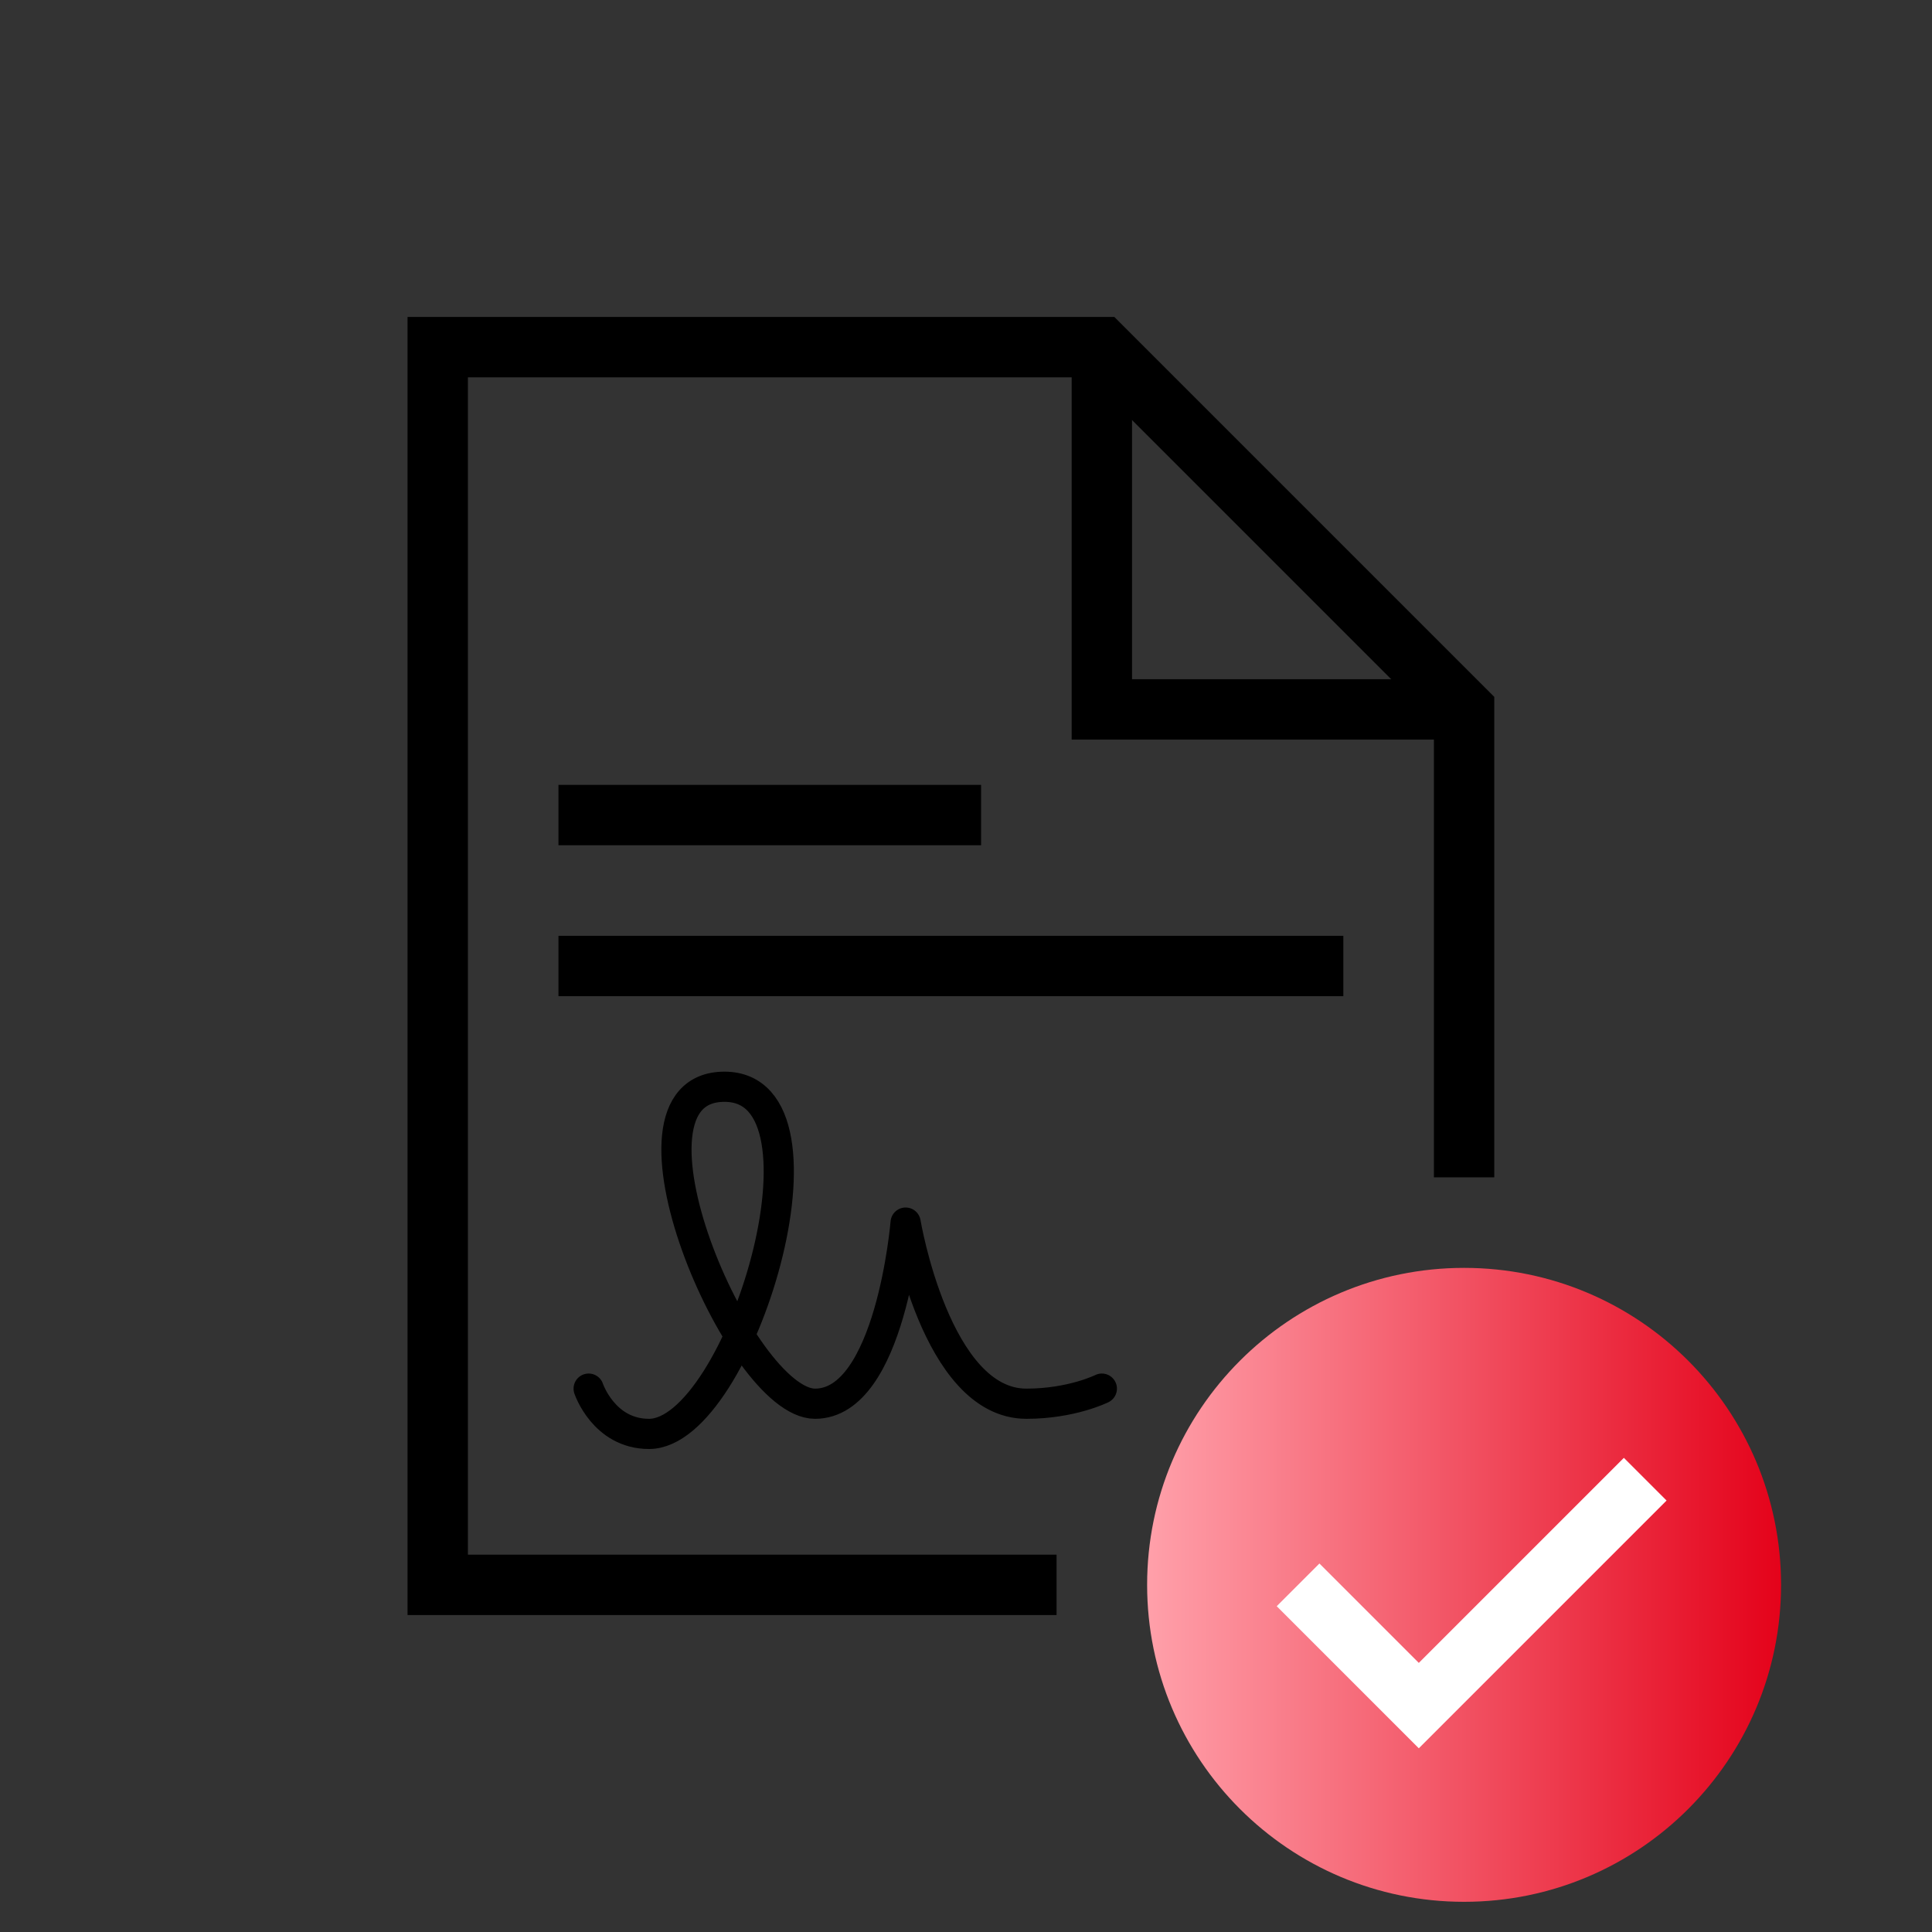 <svg width="128" height="128" viewBox="0 0 128 128" fill="none" xmlns="http://www.w3.org/2000/svg">
<rect x="0" y="0" width="128" height="128" fill="#333333" stroke="none"/>
<g clip-path="url(#clip0_4003_822)">
<path d="M70 105H29V23H73L97 47V78" stroke="black" stroke-width="4" stroke-miterlimit="10"/>
<path d="M73 23V47H97" stroke="black" stroke-width="4" stroke-miterlimit="10"/>
<path d="M37 64H89" stroke="black" stroke-width="4" stroke-miterlimit="10"/>
<path d="M65 54H37" stroke="black" stroke-width="4" stroke-miterlimit="10"/>
<path d="M39 92C39 92 40 95 43 95C49 95 56 72 48 72C40 72 49 93 54 93C59 93 60 81 60 81C60 81 62 93 68 93C71 93 73 92 73 92" stroke="black" stroke-width="2" stroke-linecap="round" stroke-linejoin="round"/>
<path d="M97 126C108.598 126 118 116.598 118 105C118 93.402 108.598 84 97 84C85.402 84 76 93.402 76 105C76 116.598 85.402 126 97 126Z" fill="url(#paint0_linear_4003_822)"/>
<path d="M86 105L94 113L109 98" stroke="white" stroke-width="4" stroke-miterlimit="10"/>
</g>
<defs>
<linearGradient id="paint0_linear_4003_822" x1="76" y1="105" x2="118" y2="105" gradientUnits="userSpaceOnUse">
<stop stop-color="#FFA0AA"/>
<stop offset="1" stop-color="#E4021A"/>
</linearGradient>
<clipPath id="clip0_4003_822">
<rect width="128" height="128" fill="white"/>
</clipPath>
</defs>
</svg>
